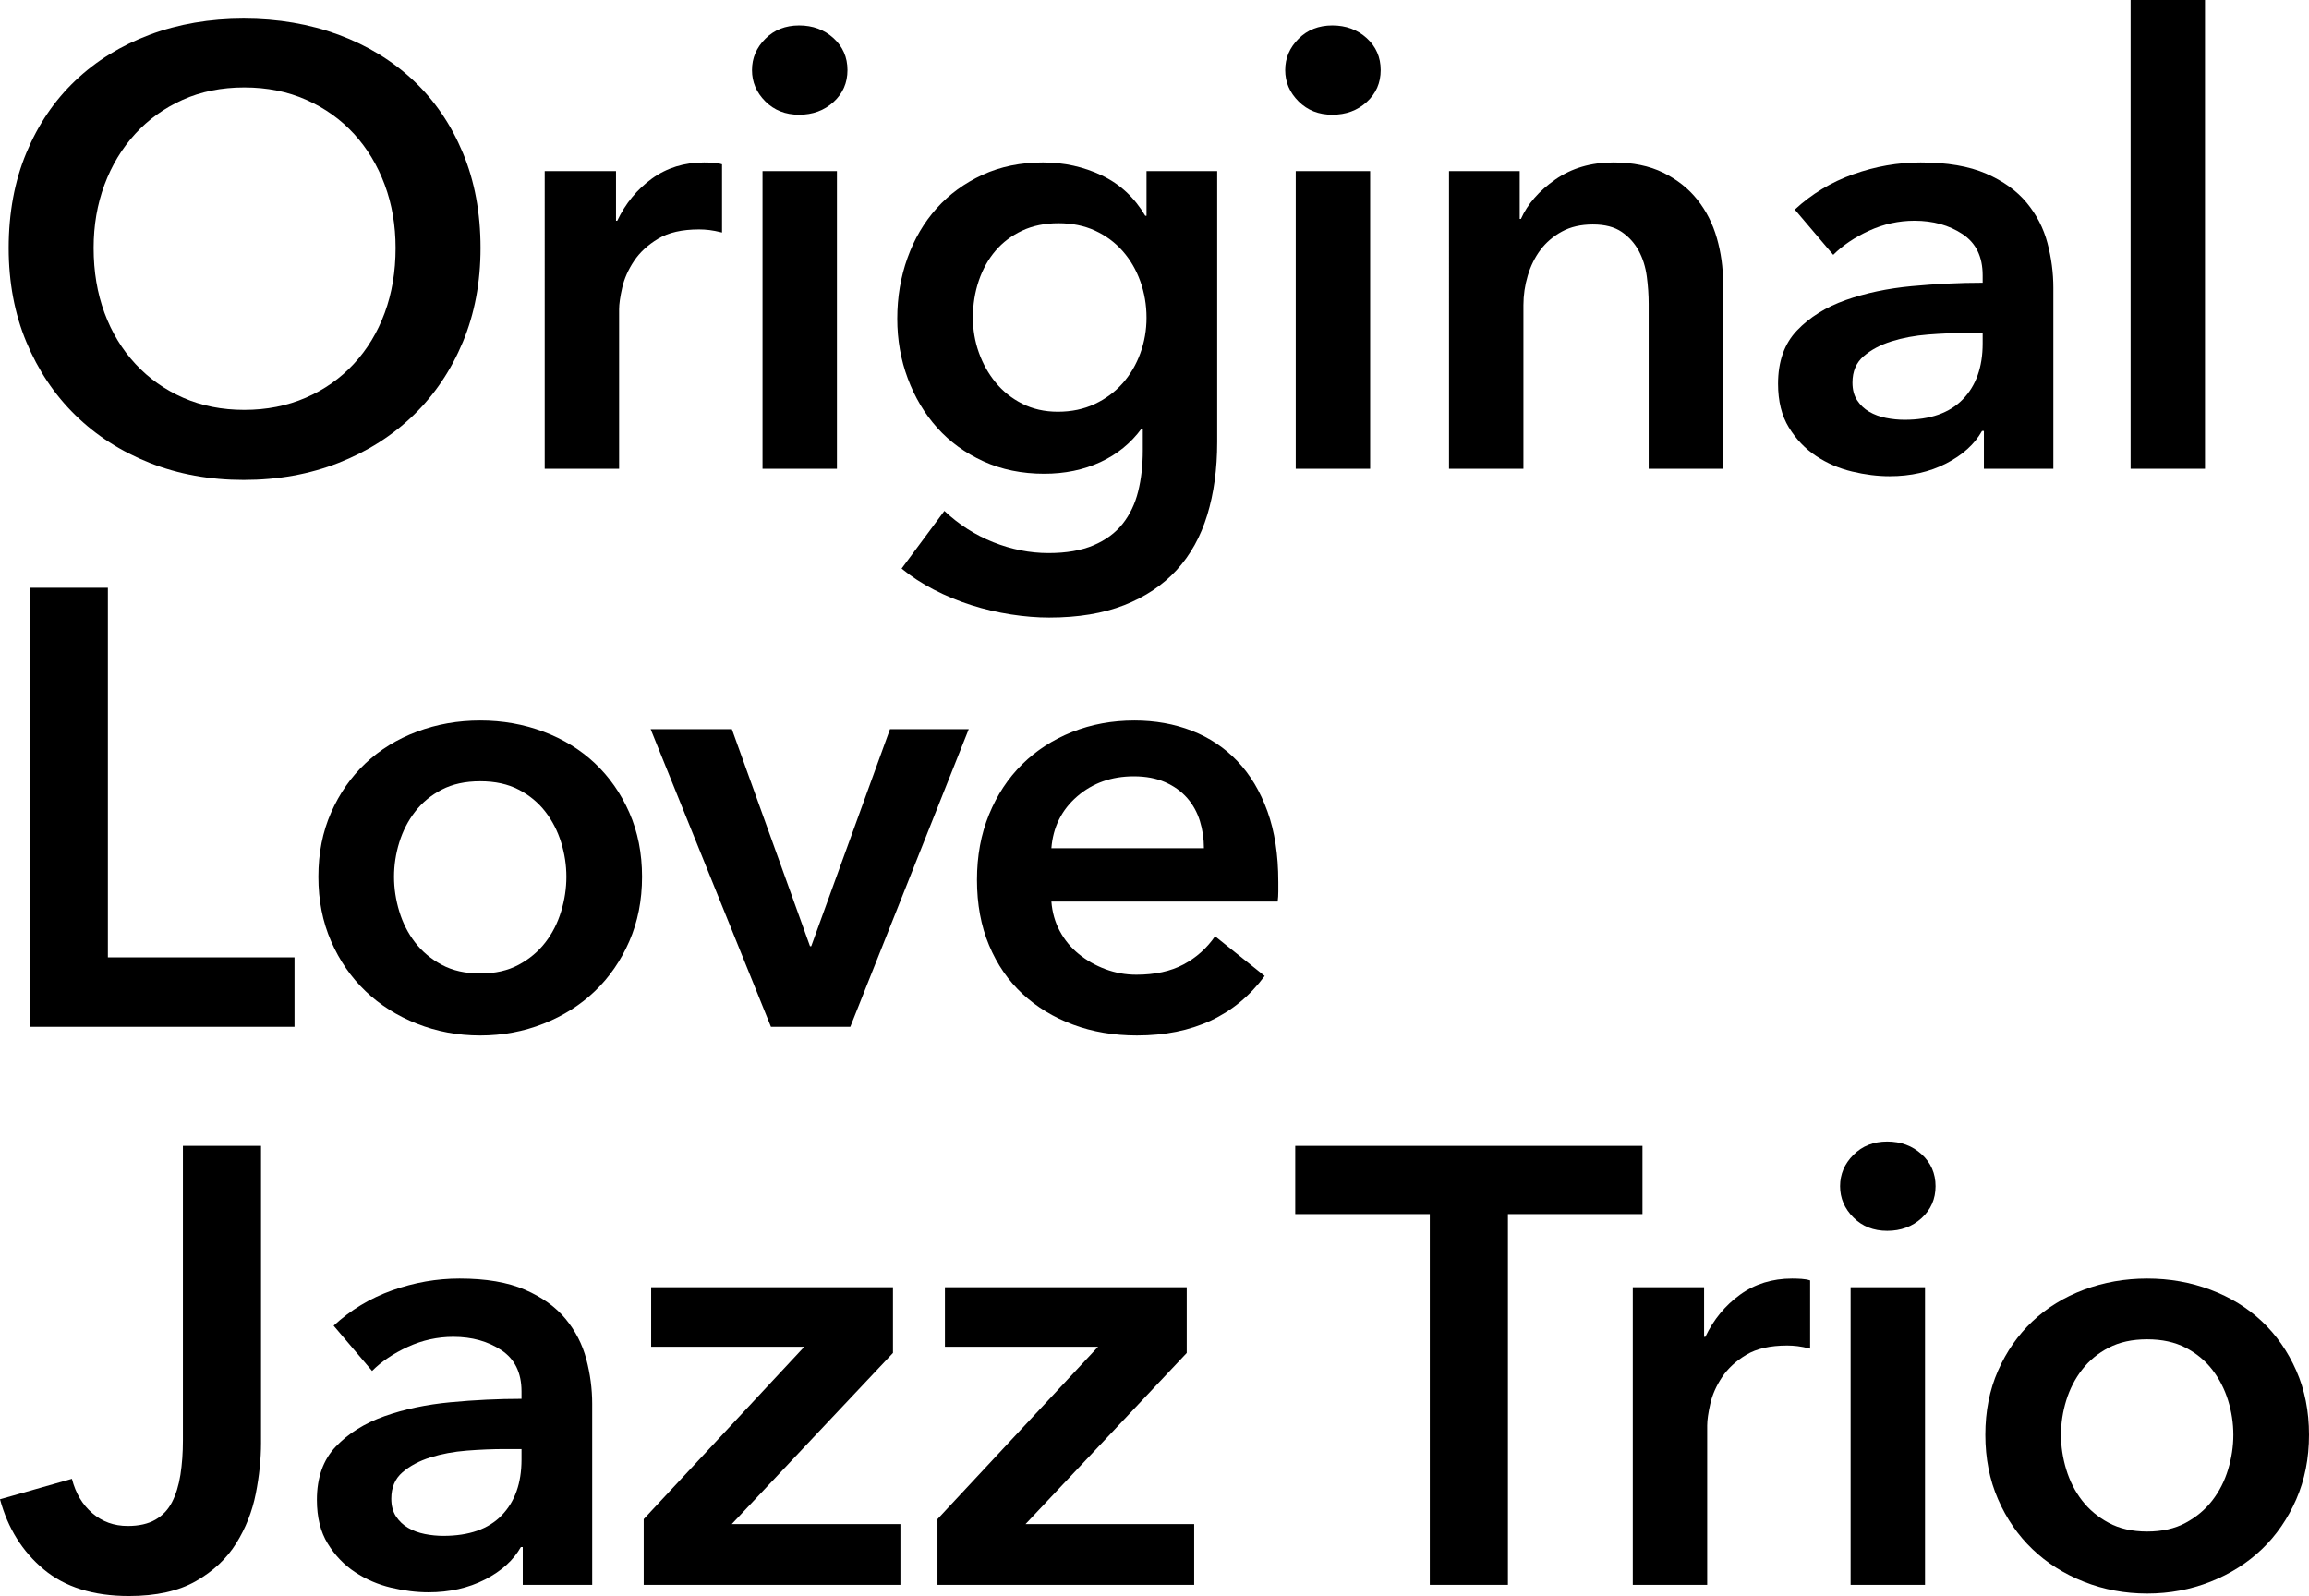 <?xml version="1.0" encoding="UTF-8"?>
<svg id="_レイヤー_2" data-name="レイヤー 2" xmlns="http://www.w3.org/2000/svg" viewBox="0 0 558.591 386.101">
  <g id="design">
    <g>
      <path d="m2.1,60c0-8.499,1.426-16.175,4.275-23.024s6.799-12.676,11.85-17.476c5.049-4.8,11.049-8.499,18-11.101,6.949-2.599,14.524-3.899,22.726-3.899,8.299,0,15.949,1.301,22.95,3.899,6.998,2.602,13.05,6.301,18.149,11.101,5.101,4.8,9.075,10.626,11.925,17.476,2.851,6.85,4.275,14.525,4.275,23.024,0,8.302-1.425,15.876-4.275,22.726-2.85,6.85-6.824,12.75-11.925,17.699-5.1,4.95-11.151,8.801-18.149,11.551-7.001,2.748-14.651,4.125-22.95,4.125-8.201,0-15.776-1.377-22.726-4.125-6.951-2.75-12.951-6.601-18-11.551-5.051-4.949-9-10.85-11.85-17.699s-4.275-14.424-4.275-22.726Zm20.551,0c0,5.7.874,10.927,2.625,15.675,1.748,4.751,4.249,8.876,7.5,12.375,3.248,3.502,7.099,6.225,11.55,8.176,4.448,1.949,9.375,2.924,14.774,2.924,5.4,0,10.351-.975,14.851-2.924,4.5-1.951,8.374-4.674,11.625-8.176,3.248-3.499,5.749-7.624,7.5-12.375,1.748-4.748,2.625-9.975,2.625-15.675,0-5.499-.877-10.599-2.625-15.3-1.751-4.699-4.226-8.799-7.425-12.301-3.202-3.498-7.051-6.248-11.551-8.25-4.5-1.998-9.501-3-15-3-5.5,0-10.477,1.002-14.925,3-4.45,2.002-8.275,4.752-11.475,8.25-3.202,3.502-5.677,7.602-7.425,12.301-1.751,4.701-2.625,9.801-2.625,15.3Z"/>
      <path d="m131.774,41.399h17.25v12h.3c2-4.199,4.801-7.598,8.4-10.199,3.6-2.6,7.8-3.9,12.6-3.9.699,0,1.449.025,2.25.075.8.052,1.5.176,2.101.375v16.5c-1.2-.3-2.227-.499-3.075-.601-.851-.098-1.676-.149-2.475-.149-4.102,0-7.402.75-9.9,2.25-2.501,1.5-4.451,3.3-5.85,5.399-1.402,2.101-2.352,4.252-2.851,6.451-.501,2.2-.75,3.951-.75,5.25v38.549h-18V41.399Z"/>
      <path d="m181.919,16.95c0-2.899,1.073-5.424,3.226-7.575,2.148-2.149,4.875-3.226,8.175-3.226s6.075,1.027,8.325,3.076c2.25,2.051,3.375,4.626,3.375,7.725,0,3.101-1.125,5.676-3.375,7.725-2.25,2.051-5.025,3.075-8.325,3.075s-6.026-1.073-8.175-3.226c-2.152-2.148-3.226-4.673-3.226-7.574Zm2.55,24.449h18v72h-18V41.399Z"/>
      <path d="m294.463,41.399v65.551c0,6.499-.802,12.375-2.4,17.625-1.601,5.25-4.075,9.698-7.425,13.35-3.352,3.649-7.575,6.474-12.675,8.475-5.1,2-11.151,3-18.15,3-2.901,0-5.977-.25-9.225-.75-3.251-.501-6.45-1.251-9.6-2.25-3.15-1-6.176-2.25-9.075-3.75-2.901-1.5-5.501-3.201-7.8-5.1l10.35-13.949c3.499,3.299,7.448,5.824,11.85,7.574,4.399,1.748,8.851,2.625,13.351,2.625,4.298,0,7.924-.628,10.875-1.882,2.948-1.257,5.299-2.985,7.05-5.194,1.748-2.207,3-4.818,3.75-7.828.75-3.012,1.125-6.322,1.125-9.938v-5.268h-.3c-2.602,3.536-5.925,6.238-9.976,8.106-4.05,1.868-8.575,2.804-13.574,2.804-5.4,0-10.301-1.002-14.7-3-4.401-2-8.126-4.699-11.175-8.101-3.052-3.398-5.426-7.374-7.125-11.925-1.702-4.549-2.551-9.375-2.551-14.475,0-5.199.825-10.1,2.476-14.701,1.649-4.598,3.998-8.599,7.05-12,3.049-3.398,6.75-6.098,11.1-8.1,4.351-1.999,9.226-3,14.625-3,5.101,0,9.849,1.051,14.25,3.15,4.399,2.1,7.898,5.351,10.5,9.75h.301v-10.801h17.1Zm-38.4,12.601c-3.3,0-6.225.601-8.774,1.796s-4.702,2.814-6.45,4.857c-1.751,2.045-3.101,4.461-4.05,7.252-.952,2.791-1.425,5.782-1.425,8.97,0,2.892.473,5.681,1.425,8.372.949,2.69,2.299,5.109,4.05,7.252,1.748,2.142,3.9,3.861,6.45,5.158,2.55,1.296,5.423,1.943,8.625,1.943,3.3,0,6.274-.621,8.925-1.869,2.648-1.246,4.898-2.915,6.75-5.008,1.85-2.094,3.274-4.51,4.275-7.252.998-2.74,1.5-5.605,1.5-8.597,0-3.089-.502-6.03-1.5-8.821-1.001-2.789-2.426-5.232-4.275-7.324-1.852-2.094-4.076-3.738-6.675-4.934-2.602-1.195-5.55-1.796-8.851-1.796Z"/>
      <path d="m310.915,16.95c0-2.899,1.073-5.424,3.226-7.575,2.148-2.149,4.875-3.226,8.175-3.226s6.075,1.027,8.325,3.076c2.25,2.051,3.375,4.626,3.375,7.725,0,3.101-1.125,5.676-3.375,7.725-2.25,2.051-5.025,3.075-8.325,3.075s-6.026-1.073-8.175-3.226c-2.152-2.148-3.226-4.673-3.226-7.574Zm2.55,24.449h18v72h-18V41.399Z"/>
      <path d="m350.542,41.399h17.101v11.551h.3c1.599-3.6,4.373-6.773,8.325-9.525,3.949-2.749,8.625-4.125,14.024-4.125,4.699,0,8.724.825,12.075,2.475,3.35,1.65,6.099,3.826,8.25,6.525,2.149,2.7,3.725,5.801,4.725,9.301.999,3.501,1.5,7.102,1.5,10.799v45h-18v-39.899c0-2.101-.149-4.298-.449-6.601-.301-2.299-.952-4.373-1.95-6.225-1.001-1.85-2.377-3.375-4.125-4.574-1.751-1.201-4.076-1.801-6.976-1.801-2.901,0-5.399.576-7.5,1.725-2.1,1.151-3.824,2.625-5.175,4.426-1.35,1.8-2.376,3.877-3.075,6.225-.7,2.352-1.05,4.725-1.05,7.125v39.6h-18V41.399Z"/>
      <path d="m479.946,104.25h-.45c-1.8,3.202-4.701,5.827-8.7,7.875-4,2.048-8.55,3.075-13.649,3.075-2.901,0-5.925-.375-9.075-1.125s-6.052-2-8.7-3.75c-2.65-1.748-4.852-4.051-6.6-6.9-1.751-2.85-2.625-6.375-2.625-10.574,0-5.4,1.523-9.699,4.575-12.9,3.049-3.199,6.975-5.648,11.774-7.35,4.8-1.699,10.125-2.824,15.976-3.375,5.85-.549,11.573-.826,17.175-.826v-1.799c0-4.5-1.627-7.824-4.875-9.976-3.251-2.149-7.125-3.226-11.625-3.226-3.802,0-7.451.803-10.95,2.4-3.502,1.602-6.4,3.551-8.7,5.85l-9.3-10.949c4.1-3.799,8.824-6.649,14.175-8.551,5.349-1.898,10.774-2.85,16.275-2.85,6.398,0,11.674.9,15.825,2.7,4.148,1.8,7.425,4.151,9.824,7.05,2.4,2.902,4.074,6.15,5.025,9.75.949,3.6,1.425,7.2,1.425,10.801v43.799h-16.8v-9.149Zm-.3-23.7h-4.05c-2.902,0-5.951.127-9.15.375-3.201.251-6.15.802-8.85,1.65-2.7.851-4.95,2.051-6.75,3.6-1.801,1.552-2.7,3.676-2.7,6.375,0,1.701.375,3.127,1.125,4.275.75,1.15,1.725,2.076,2.925,2.775,1.2.7,2.55,1.199,4.05,1.5,1.5.299,3,.449,4.5.449,6.199,0,10.898-1.65,14.101-4.949,3.199-3.301,4.8-7.801,4.8-13.5v-2.551Z"/>
      <path d="m515.433,0h18v113.399h-18V0Z"/>
      <path d="m7.2,142.2h18.899v89.4h45.15v16.799H7.2v-106.199Z"/>
      <path d="m77.023,212.101c0-5.701,1.024-10.875,3.075-15.525,2.049-4.65,4.823-8.625,8.325-11.926,3.499-3.299,7.65-5.85,12.45-7.649s9.899-2.7,15.3-2.7,10.5.9,15.3,2.7,8.948,4.351,12.45,7.649c3.499,3.301,6.274,7.275,8.325,11.926,2.048,4.65,3.075,9.824,3.075,15.525,0,5.699-1.027,10.9-3.075,15.6-2.051,4.701-4.826,8.726-8.325,12.074-3.502,3.352-7.65,5.977-12.45,7.875s-9.899,2.851-15.3,2.851-10.5-.952-15.3-2.851-8.951-4.523-12.45-7.875c-3.502-3.349-6.276-7.373-8.325-12.074-2.051-4.699-3.075-9.9-3.075-15.6Zm18.301,0c0,2.801.424,5.602,1.274,8.399.849,2.801,2.124,5.302,3.825,7.5,1.699,2.2,3.849,4.001,6.45,5.399,2.599,1.402,5.7,2.101,9.3,2.101s6.698-.698,9.3-2.101c2.6-1.398,4.749-3.199,6.45-5.399,1.699-2.198,2.975-4.699,3.825-7.5.849-2.798,1.274-5.599,1.274-8.399,0-2.799-.426-5.574-1.274-8.326-.851-2.748-2.126-5.224-3.825-7.424-1.701-2.199-3.851-3.976-6.45-5.326-2.602-1.35-5.7-2.024-9.3-2.024s-6.701.675-9.3,2.024c-2.602,1.351-4.751,3.127-6.45,5.326-1.701,2.2-2.977,4.676-3.825,7.424-.851,2.752-1.274,5.527-1.274,8.326Z"/>
      <path d="m157.406,176.399h19.65l18.899,52.5h.3l19.051-52.5h19.05l-28.65,72h-19.2l-29.1-72Z"/>
      <path d="m309.25,213.3v2.4c0,.801-.052,1.601-.15,2.4h-54.75c.199,2.602.875,4.975,2.025,7.125,1.148,2.15,2.674,4,4.575,5.549,1.898,1.553,4.05,2.775,6.45,3.676,2.399.9,4.898,1.35,7.5,1.35,4.5,0,8.299-.824,11.399-2.475,3.099-1.65,5.648-3.924,7.65-6.825l12,9.601c-7.102,9.6-17.4,14.399-30.9,14.399-5.602,0-10.751-.876-15.45-2.625-4.701-1.749-8.774-4.224-12.225-7.425-3.45-3.199-6.15-7.125-8.1-11.775-1.95-4.65-2.926-9.924-2.926-15.824,0-5.799.976-11.074,2.926-15.826,1.949-4.748,4.624-8.798,8.024-12.149,3.398-3.349,7.425-5.948,12.075-7.8,4.65-1.85,9.675-2.775,15.075-2.775,4.999,0,9.623.825,13.875,2.475,4.249,1.65,7.924,4.102,11.024,7.351,3.099,3.251,5.524,7.301,7.275,12.149,1.748,4.852,2.625,10.526,2.625,17.025Zm-18-8.1c0-2.299-.326-4.5-.975-6.6-.652-2.101-1.676-3.949-3.075-5.551-1.401-1.598-3.176-2.873-5.325-3.824-2.151-.949-4.676-1.426-7.575-1.426-5.399,0-9.975,1.627-13.725,4.875-3.75,3.251-5.827,7.426-6.226,12.525h36.9Z"/>
      <path d="m63.15,349.05c0,3.9-.427,8.002-1.275,12.301-.851,4.301-2.426,8.301-4.725,12-2.302,3.7-5.551,6.75-9.75,9.149-4.2,2.399-9.601,3.601-16.2,3.601-8.602,0-15.476-2.152-20.625-6.451-5.151-4.298-8.677-9.949-10.575-16.949l17.4-4.95c.899,3.501,2.55,6.276,4.949,8.325,2.4,2.051,5.25,3.074,8.551,3.074,2.699,0,4.924-.498,6.675-1.5,1.748-.998,3.099-2.423,4.05-4.274.949-1.849,1.624-4.05,2.025-6.601.398-2.549.6-5.324.6-8.324v-71.25h18.9v71.85Z"/>
      <path d="m126.463,374.25h-.45c-1.8,3.202-4.701,5.827-8.7,7.875-4,2.048-8.55,3.075-13.649,3.075-2.901,0-5.925-.375-9.075-1.125s-6.052-2-8.7-3.75c-2.65-1.748-4.852-4.051-6.6-6.9-1.751-2.85-2.625-6.375-2.625-10.574,0-5.4,1.523-9.699,4.575-12.9,3.049-3.199,6.975-5.648,11.774-7.35,4.8-1.699,10.125-2.824,15.976-3.375,5.85-.549,11.573-.826,17.175-.826v-1.799c0-4.5-1.627-7.824-4.875-9.976-3.251-2.149-7.125-3.226-11.625-3.226-3.802,0-7.451.803-10.95,2.4-3.502,1.602-6.4,3.551-8.7,5.85l-9.3-10.949c4.1-3.799,8.824-6.649,14.175-8.551,5.349-1.898,10.774-2.85,16.275-2.85,6.398,0,11.674.9,15.825,2.7,4.148,1.8,7.425,4.151,9.824,7.05,2.4,2.902,4.074,6.15,5.025,9.75.949,3.6,1.425,7.2,1.425,10.801v43.799h-16.8v-9.149Zm-.3-23.7h-4.05c-2.902,0-5.951.127-9.15.375-3.201.251-6.15.802-8.85,1.65-2.7.851-4.95,2.051-6.75,3.6-1.801,1.552-2.7,3.676-2.7,6.375,0,1.701.375,3.127,1.125,4.275.75,1.15,1.725,2.076,2.925,2.775,1.2.7,2.55,1.199,4.05,1.5,1.5.299,3,.449,4.5.449,6.199,0,10.898-1.65,14.101-4.949,3.199-3.301,4.8-7.801,4.8-13.5v-2.551Z"/>
      <path d="m155.726,367.5l38.851-41.7h-37.05v-14.4h58.5v15.9l-39,41.4h40.8v14.699h-62.101v-15.899Z"/>
      <path d="m226.795,367.5l38.851-41.7h-37.05v-14.4h58.5v15.9l-39,41.4h40.8v14.699h-62.101v-15.899Z"/>
      <path d="m345.894,293.7h-32.55v-16.5h84v16.5h-32.55v89.699h-18.899v-89.699Z"/>
      <path d="m395.002,311.399h17.25v12h.3c2-4.199,4.801-7.598,8.4-10.199,3.6-2.6,7.8-3.9,12.6-3.9.699,0,1.449.025,2.25.075.8.052,1.5.176,2.101.375v16.5c-1.2-.3-2.227-.499-3.075-.601-.851-.098-1.676-.149-2.475-.149-4.102,0-7.402.75-9.9,2.25-2.501,1.5-4.451,3.3-5.85,5.399-1.402,2.101-2.352,4.252-2.851,6.451-.501,2.2-.75,3.951-.75,5.25v38.549h-18v-72Z"/>
      <path d="m445.147,286.95c0-2.899,1.073-5.424,3.226-7.575,2.148-2.149,4.875-3.226,8.175-3.226s6.075,1.027,8.325,3.076c2.25,2.051,3.375,4.626,3.375,7.725,0,3.101-1.125,5.676-3.375,7.725-2.25,2.051-5.025,3.075-8.325,3.075s-6.026-1.073-8.175-3.226c-2.152-2.148-3.226-4.673-3.226-7.574Zm2.55,24.449h18v72h-18v-72Z"/>
      <path d="m480.291,347.101c0-5.701,1.024-10.875,3.075-15.525,2.049-4.65,4.823-8.625,8.325-11.926,3.499-3.299,7.65-5.85,12.45-7.649s9.899-2.7,15.3-2.7,10.5.9,15.3,2.7,8.948,4.351,12.45,7.649c3.499,3.301,6.274,7.275,8.325,11.926,2.048,4.65,3.075,9.824,3.075,15.525,0,5.699-1.027,10.9-3.075,15.6-2.051,4.701-4.826,8.726-8.325,12.074-3.502,3.352-7.65,5.977-12.45,7.875s-9.899,2.851-15.3,2.851-10.5-.952-15.3-2.851-8.951-4.523-12.45-7.875c-3.502-3.349-6.276-7.373-8.325-12.074-2.051-4.699-3.075-9.9-3.075-15.6Zm18.301,0c0,2.801.424,5.602,1.274,8.399.849,2.801,2.124,5.302,3.825,7.5,1.699,2.2,3.849,4.001,6.45,5.399,2.599,1.402,5.7,2.101,9.3,2.101s6.698-.698,9.3-2.101c2.6-1.398,4.749-3.199,6.45-5.399,1.699-2.198,2.975-4.699,3.825-7.5.849-2.798,1.274-5.599,1.274-8.399,0-2.799-.426-5.574-1.274-8.326-.851-2.748-2.126-5.224-3.825-7.424-1.701-2.199-3.851-3.976-6.45-5.326-2.602-1.35-5.7-2.024-9.3-2.024s-6.701.675-9.3,2.024c-2.602,1.351-4.751,3.127-6.45,5.326-1.701,2.2-2.977,4.676-3.825,7.424-.851,2.752-1.274,5.527-1.274,8.326Z"/>
    </g>
  </g>
</svg>